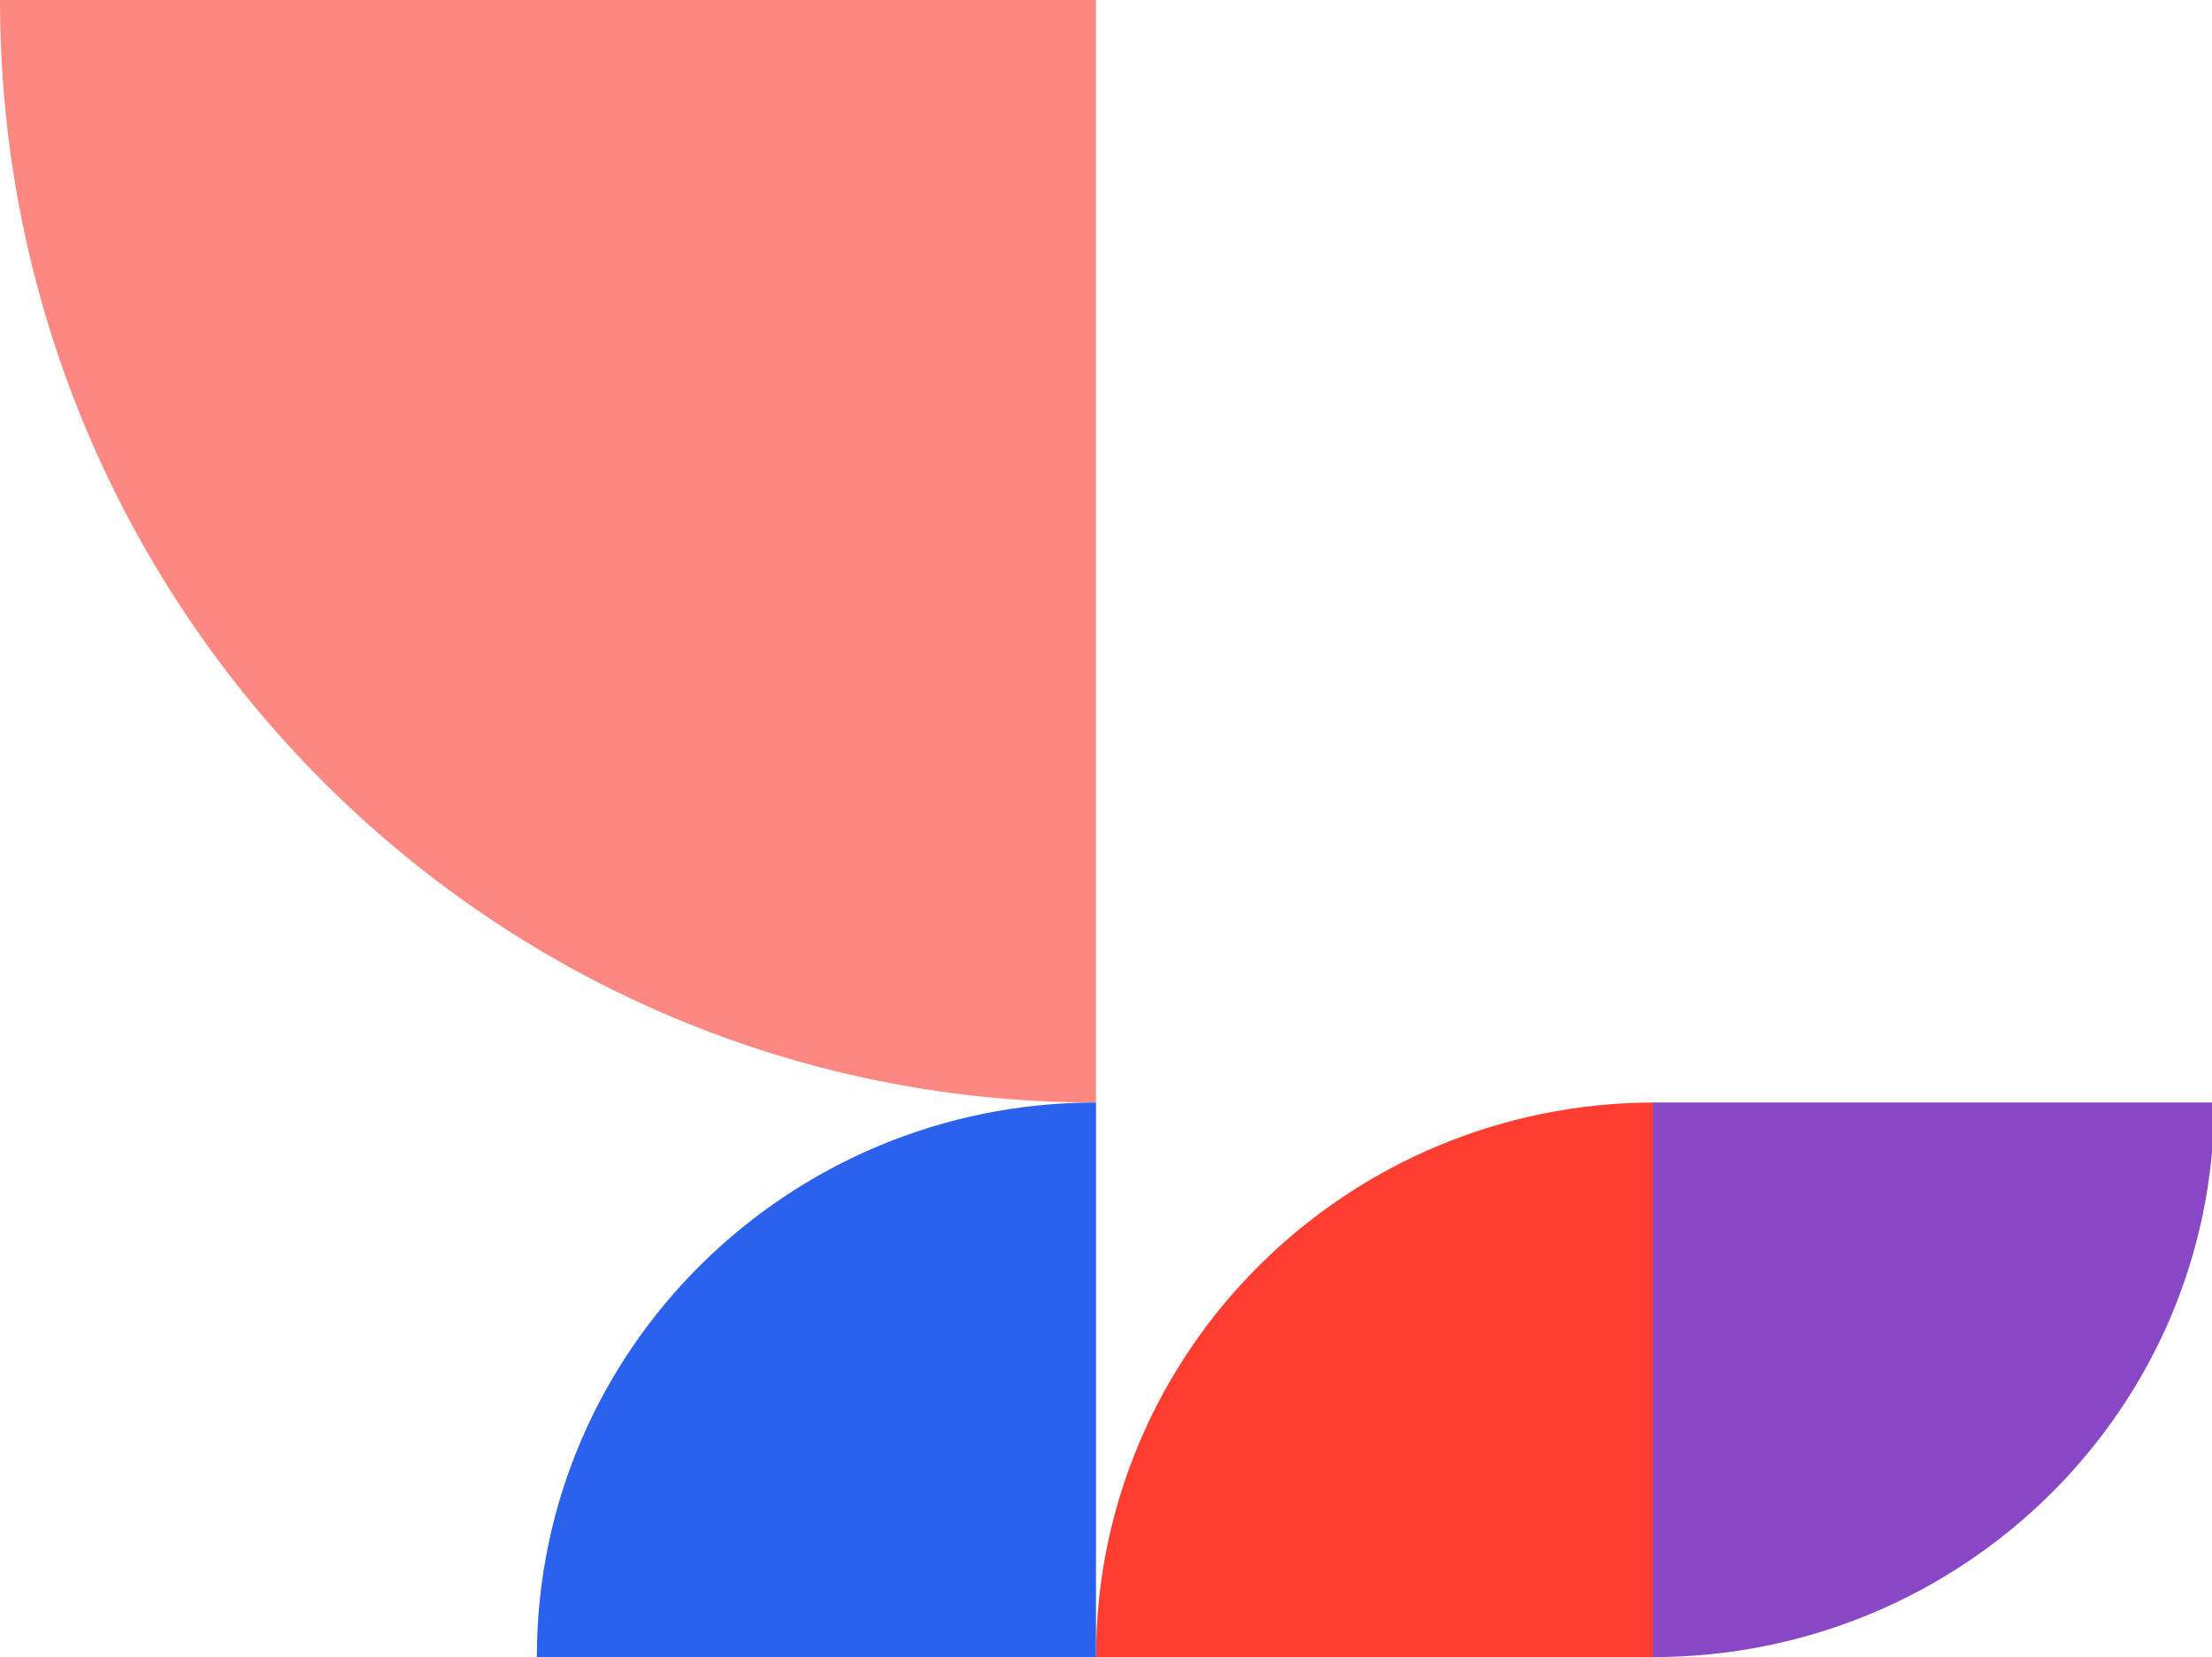 <svg width="993" height="744" viewBox="0 0 993 744" fill="none" xmlns="http://www.w3.org/2000/svg">
<path d="M-1.27567e-05 1.24944e-05C1.1143e-05 273.381 220.276 495 492 495L492 -3.05176e-05L-1.27567e-05 1.24944e-05Z" fill="#FC8881"/>
<path d="M743 495C604.377 495 492 606.481 492 744L743 744L743 495Z" fill="#FF3D31"/>
<path d="M742 744C881.176 744 994 632.519 994 495L742 495L742 744Z" fill="#8847C4"/>
<path d="M492 495C353.377 495 241 606.481 241 744L492 744L492 495Z" fill="#2A61ED"/>
</svg>

